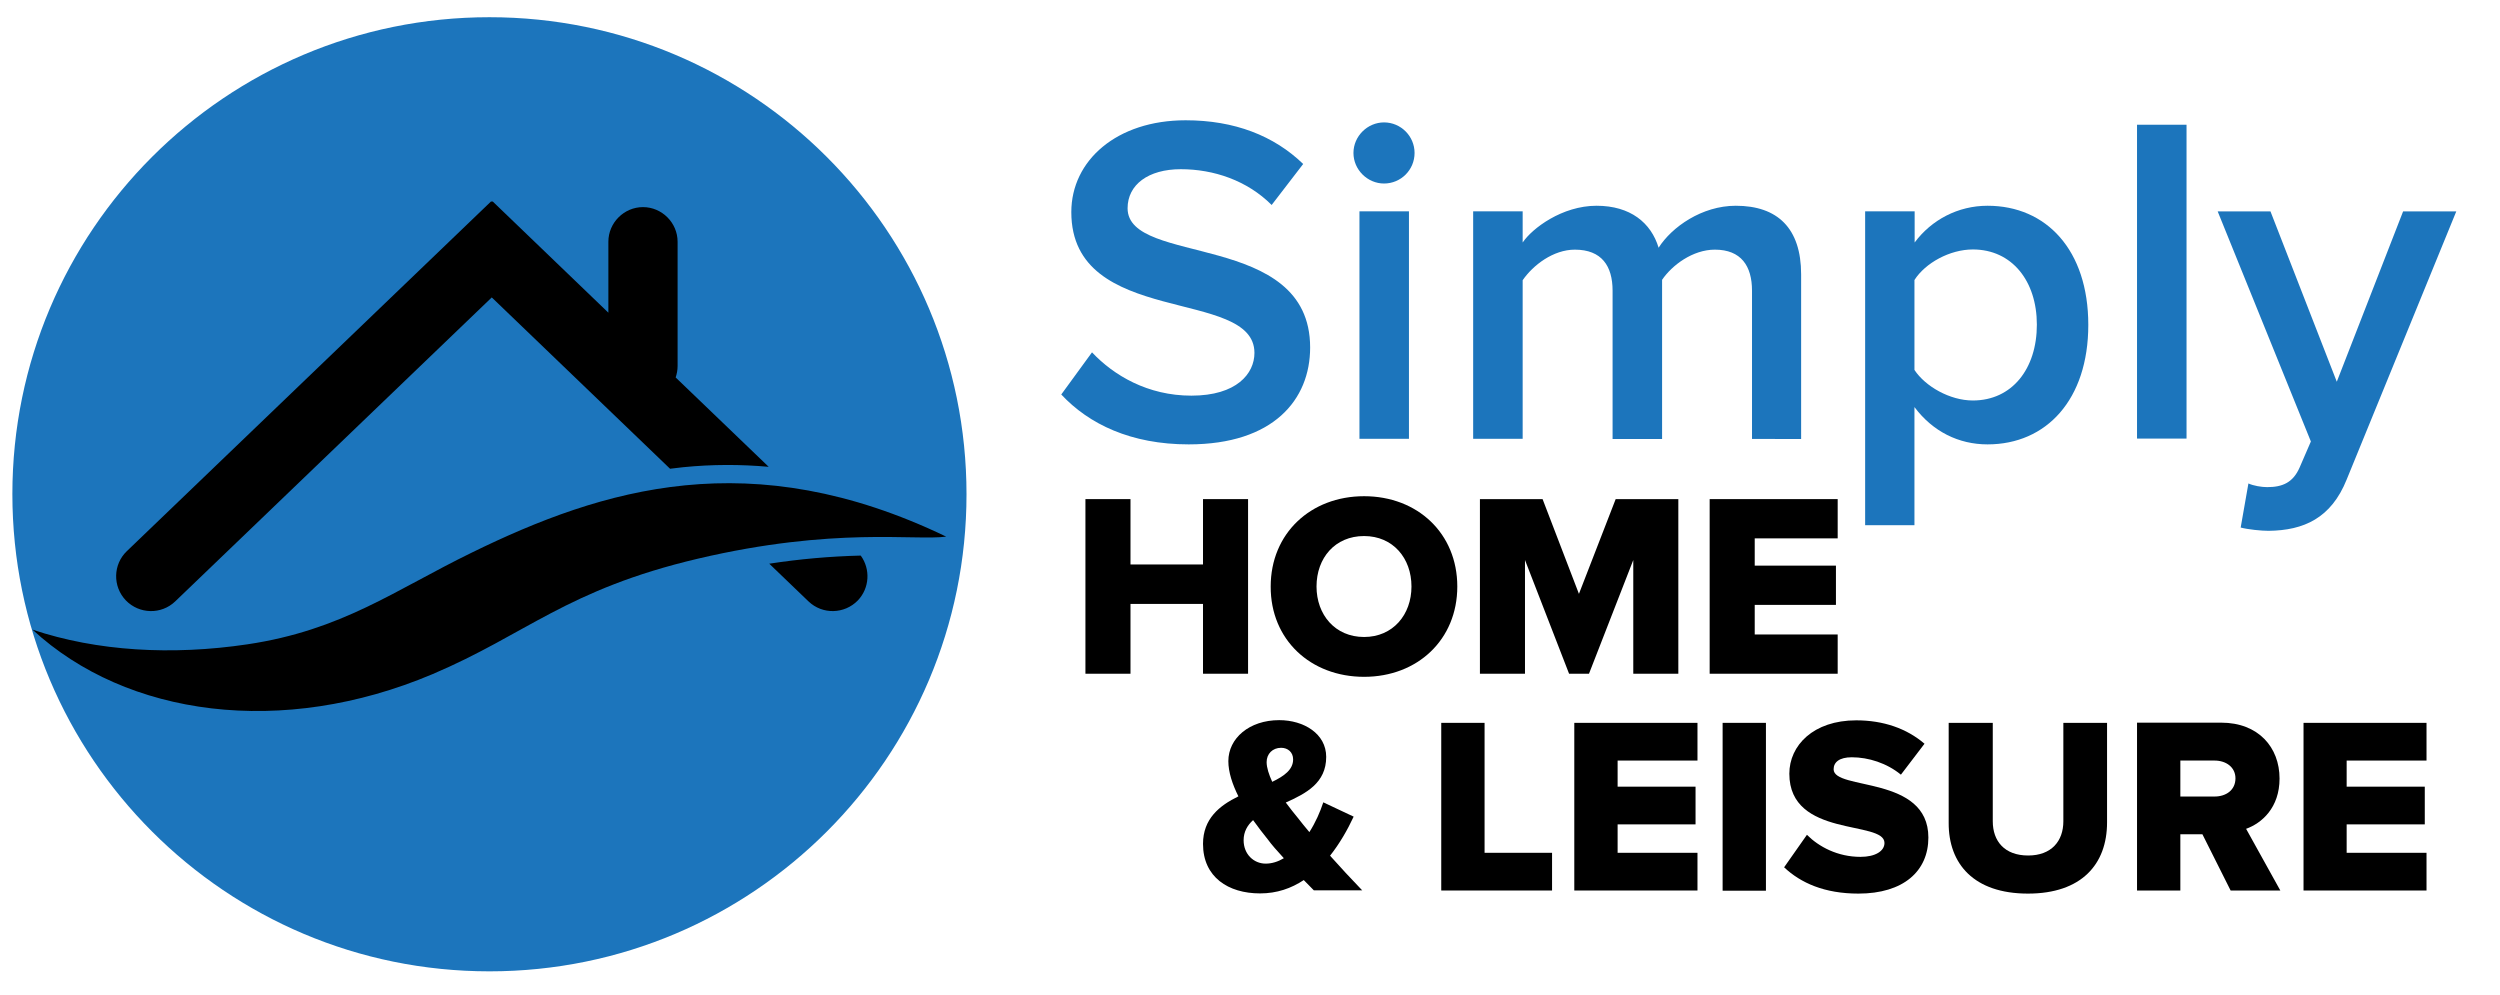 <?xml version="1.0" encoding="utf-8"?>
<!-- Generator: Adobe Illustrator 28.1.0, SVG Export Plug-In . SVG Version: 6.00 Build 0)  -->
<svg version="1.1" id="Layer_1" xmlns="http://www.w3.org/2000/svg" xmlns:xlink="http://www.w3.org/1999/xlink" x="0px" y="0px"
	 viewBox="0 0 1292.8 514.3" style="enable-background:new 0 0 1292.8 514.3;" xml:space="preserve">
<style type="text/css">
	.st0{fill-rule:evenodd;clip-rule:evenodd;fill:#1C75BC;}
	.st1{fill-rule:evenodd;clip-rule:evenodd;}
	.st2{fill:#1C75BC;}
</style>
<g>
	<g>
		<g>
			<g>
				<path class="st0" d="M253.1,8.9c136.2,0,246.7,110.4,246.7,246.7c0,136.2-110.4,246.7-246.7,246.7S6.4,391.8,6.4,255.5
					C6.4,119.3,116.8,8.9,253.1,8.9"/>
				<path class="st1" d="M397.8,291.5l20.3,19.5c7.2,6.9,18.6,6.6,25.5-0.5h0c6.1-6.4,6.6-16.2,1.5-23.2
					C429.1,287.7,413.4,289.1,397.8,291.5 M253.9,104.2L65.6,285c-7.2,6.9-7.4,18.3-0.5,25.5c6.9,7.1,18.3,7.4,25.5,0.5l163.7-157.2
					l92.2,88.6c2.3-0.3,4.5-0.5,6.8-0.8c15-1.5,29.7-1.5,44.2-0.2l-48.1-46.2c0.6-1.8,1-3.8,1-5.9V125c0-9.8-8.1-17.9-17.9-17.9
					s-17.9,8.1-17.9,17.9v36.7l-59.8-57.5H253.9z"/>
				<path class="st1" d="M16.8,325.6c33.4,11.2,72.1,13.4,111.1,7.6c49-7.3,76.2-28,116-47.4c68-33.3,144.6-56.8,245.4-8.3
					c-16.3,2.2-57.8-5.2-128.4,11.4c-67.9,16-88.7,39.1-137.2,59.7C146,381.5,65.5,370.6,16.8,325.6"/>
				<path class="st2" d="M614.7,229.8c43.8,0,62.8-23.1,62.8-50.1c0-60.6-94.4-41.9-94.4-72c0-12.2,10.7-20.2,27.5-20.2
					c17,0,34.3,5.8,47,18.5l16.3-21.2c-15.1-14.6-35.5-22.6-60.8-22.6c-35.5,0-59.1,20.7-59.1,47.5c0,59.9,94.7,38.7,94.7,72.8
					c0,10.7-9.2,22.1-32.6,22.1c-22.6,0-40.2-10.5-51.4-22.4L548.8,204C563.1,219.3,584.8,229.8,614.7,229.8"/>
				<path class="st2" d="M728.6,226.8V109.3h-25.6v117.6H728.6z M715.7,94.9c8.8,0,15.8-7.1,15.8-15.8s-7.1-15.8-15.8-15.8
					c-8.5,0-15.8,7.1-15.8,15.8S707.2,94.9,715.7,94.9z"/>
				<path class="st2" d="M931.4,226.8v-84.9c0-23.9-12.2-35.5-33.8-35.5c-17.5,0-33.1,11-39.9,21.7c-3.9-12.9-14.6-21.7-32.1-21.7
					c-17.8,0-33.3,11.7-38.2,19v-16.1h-25.6v117.6h25.6v-82c5.4-7.8,15.8-15.8,27-15.8c13.9,0,19.5,8.5,19.5,21.2v76.7h25.6v-82.3
					c5.1-7.5,15.8-15.6,27.3-15.6c13.6,0,19.2,8.5,19.2,21.2v76.7H931.4z"/>
				<path class="st2" d="M1020.2,207.1c-11.9,0-24.6-7.3-30.2-15.8v-46.5c5.6-8.8,18.3-15.8,30.2-15.8c20.2,0,33.1,16.3,33.1,38.9
					C1053.3,190.8,1040.4,207.1,1020.2,207.1 M1027.8,229.8c30.4,0,52.1-23.1,52.1-61.8c0-38.7-21.7-61.6-52.1-61.6
					c-15.3,0-29,7.3-37.7,19v-16.1h-25.6v162.3H990v-61.1C999.5,223.2,1012.9,229.8,1027.8,229.8z"/>
				<rect x="1105.1" y="64.5" class="st2" width="25.6" height="162.3"/>
				<path class="st2" d="M1158.7,272.8c3.7,1,10.7,1.7,14.4,1.7c18.3-0.2,32.4-6.6,40.4-26.5l56.7-138.7h-27.5l-34.3,88.1
					l-34.3-88.1h-27.3l48.2,119l-5.8,13.4c-3.4,7.8-8.8,10.2-16.8,10.2c-2.9,0-7.1-0.7-9.7-1.9L1158.7,272.8z"/>
				<polygon points="645.4,348.4 645.4,258.1 622.1,258.1 622.1,291.9 584.6,291.9 584.6,258.1 561.3,258.1 561.3,348.4 
					584.6,348.4 584.6,312.3 622.1,312.3 622.1,348.4 				"/>
				<path d="M705.4,329.4c-15,0-24.6-11.5-24.6-26.1c0-14.8,9.6-26.1,24.6-26.1c14.9,0,24.5,11.4,24.5,26.1
					C729.9,317.9,720.3,329.4,705.4,329.4 M705.4,350c27.6,0,48.2-19.2,48.2-46.7c0-27.5-20.6-46.7-48.2-46.7
					c-27.6,0-48.3,19.2-48.3,46.7C657,330.8,677.7,350,705.4,350z"/>
				<polygon points="867.9,348.4 867.9,258.1 835.5,258.1 816.5,307.1 797.7,258.1 765.3,258.1 765.3,348.4 788.6,348.4 
					788.6,289.6 811.4,348.4 821.7,348.4 844.6,289.6 844.6,348.4 				"/>
				<polygon points="950.3,348.4 950.3,328.1 907.4,328.1 907.4,312.8 949.4,312.8 949.4,292.5 907.4,292.5 907.4,278.4 
					950.3,278.4 950.3,258.1 884.1,258.1 884.1,348.4 				"/>
				<path d="M655,394.1c0-4.3,3.1-7.4,7.5-7.4c3.5,0,6.2,2.3,6.2,6c0,5.3-4.6,8.6-10.8,11.6C656.2,400.6,655,397,655,394.1
					 M654.5,446.6c-6.1,0-11.4-4.8-11.4-12.1c0-4.4,2-7.8,4.9-10.4c2.5,3.5,5.2,7,7.7,10.1c1.8,2.5,4.8,5.9,8.2,9.6
					C660.9,445.6,657.7,446.6,654.5,446.6z M704.5,460.5c-6-6.2-11.4-12.1-16.7-18c4.9-6.2,9-13.3,12.2-20.2l-15.7-7.4
					c-1.6,4.9-4,10.4-7.2,15.4c-2.1-2.5-4-4.8-6-7.4c-1.8-2.2-4-4.9-6.2-7.9c10.5-4.7,20.9-10.1,20.9-23.6c0-12-11.6-19-24.3-19
					c-15.5,0-26.3,9.4-26.3,21.2c0,5.7,2.1,12,5.2,18.2c-9.8,4.8-18.3,11.6-18.3,24.6c0,17.2,13.1,25.6,29.5,25.6
					c8.7,0,16.1-2.6,22.6-6.9l5.2,5.3H704.5z"/>
				<polygon points="802.6,460.5 802.6,441 767.7,441 767.7,373.8 745.3,373.8 745.3,460.5 				"/>
				<polygon points="877.8,460.5 877.8,441 836.5,441 836.5,426.3 876.8,426.3 876.8,406.8 836.5,406.8 836.5,393.3 877.8,393.3 
					877.8,373.8 814.1,373.8 814.1,460.5 				"/>
				<rect x="890.8" y="373.8" width="22.4" height="86.8"/>
				<path d="M961,462.1c23.3,0,36.2-11.6,36.2-29c0-32.3-49-24.2-49-35.3c0-3.6,2.9-6.2,9.4-6.2c8.6,0,18.1,3,25.4,9l12.2-16
					c-9.2-7.9-21.3-12.1-35.3-12.1c-22.2,0-34.6,13-34.6,27.6c0,33.4,49.2,23.9,49.2,35.8c0,4.2-4.7,7.2-12.4,7.2
					c-11.8,0-21.5-5.2-27.7-11.4l-11.8,16.8C931.2,456.6,943.5,462.1,961,462.1"/>
				<path d="M1048.7,462.1c27.7,0,40.9-15.2,40.9-36.8v-51.5h-22.6v50.9c0,10.3-6.2,17.7-18.2,17.7c-12.2,0-18.3-7.4-18.3-17.7
					v-50.9h-22.8v51.7C1007.6,446.7,1020.7,462.1,1048.7,462.1"/>
				<path d="M1145.2,411.9h-17.7v-18.6h17.7c5.9,0,10.8,3.4,10.8,9.2C1156,408.6,1151.1,411.9,1145.2,411.9 M1179.2,460.5
					l-17.7-31.9c8.1-2.9,17.3-10.9,17.3-26c0-16.1-10.9-28.9-30.2-28.9h-43.5v86.8h22.4v-29.1h11.4l14.6,29.1H1179.2z"/>
				<polygon points="1254.8,460.5 1254.8,441 1213.5,441 1213.5,426.3 1253.9,426.3 1253.9,406.8 1213.5,406.8 1213.5,393.3 
					1254.8,393.3 1254.8,373.8 1191.2,373.8 1191.2,460.5 				"/>
			</g>
		</g>
	</g>
</g>
</svg>
